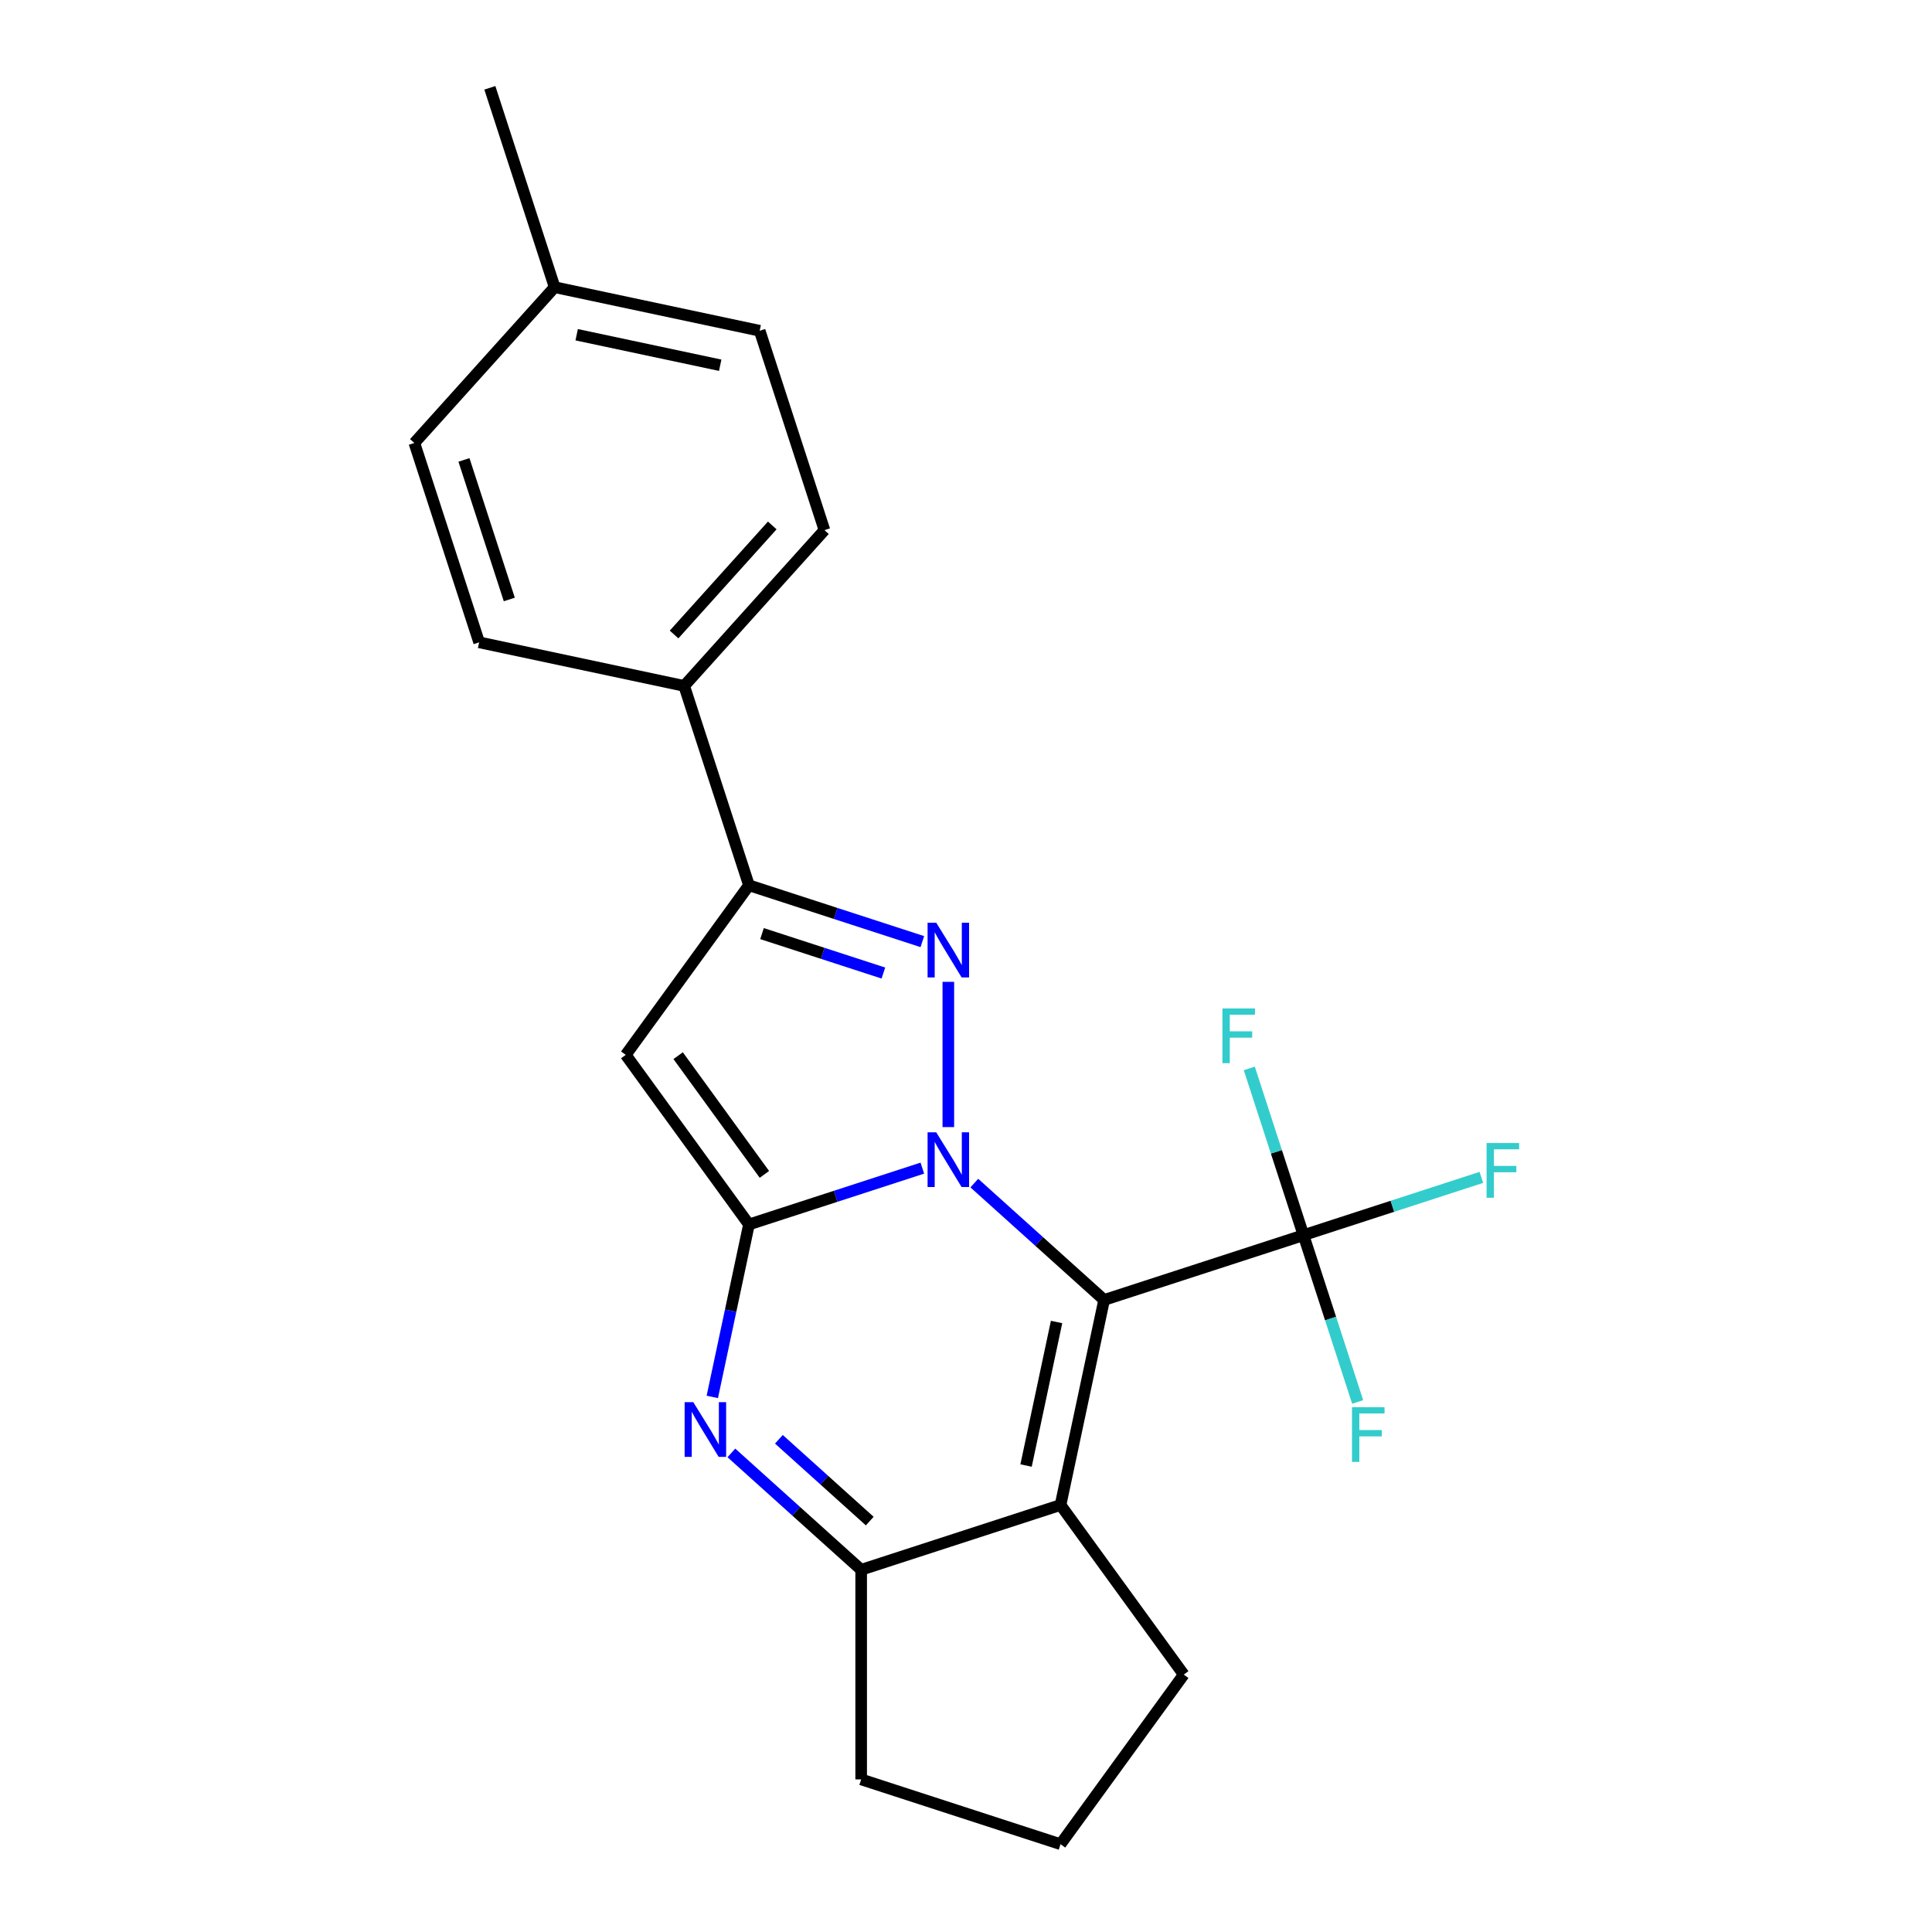 <?xml version='1.0' encoding='iso-8859-1'?>
<svg version='1.1' baseProfile='full'
              xmlns='http://www.w3.org/2000/svg'
                      xmlns:rdkit='http://www.rdkit.org/xml'
                      xmlns:xlink='http://www.w3.org/1999/xlink'
                  xml:space='preserve'
width='1000px' height='1000px' viewBox='0 0 1000 1000'>
<!-- END OF HEADER -->
<rect style='opacity:1.0;fill:#FFFFFF;stroke:none' width='1000' height='1000' x='0' y='0'> </rect>
<path class='bond-0' d='M 504.308,612.365 L 537.898,642.61' style='fill:none;fill-rule:evenodd;stroke:#0000FF;stroke-width:6px;stroke-linecap:butt;stroke-linejoin:miter;stroke-opacity:1' />
<path class='bond-0' d='M 537.898,642.61 L 571.488,672.854' style='fill:none;fill-rule:evenodd;stroke:#000000;stroke-width:6px;stroke-linecap:butt;stroke-linejoin:miter;stroke-opacity:1' />
<path class='bond-1' d='M 477.402,604.623 L 432.533,619.202' style='fill:none;fill-rule:evenodd;stroke:#0000FF;stroke-width:6px;stroke-linecap:butt;stroke-linejoin:miter;stroke-opacity:1' />
<path class='bond-1' d='M 432.533,619.202 L 387.663,633.781' style='fill:none;fill-rule:evenodd;stroke:#000000;stroke-width:6px;stroke-linecap:butt;stroke-linejoin:miter;stroke-opacity:1' />
<path class='bond-2' d='M 490.855,583.38 L 490.855,508.201' style='fill:none;fill-rule:evenodd;stroke:#0000FF;stroke-width:6px;stroke-linecap:butt;stroke-linejoin:miter;stroke-opacity:1' />
<path class='bond-4' d='M 571.488,672.854 L 548.929,778.985' style='fill:none;fill-rule:evenodd;stroke:#000000;stroke-width:6px;stroke-linecap:butt;stroke-linejoin:miter;stroke-opacity:1' />
<path class='bond-4' d='M 546.878,684.262 L 531.087,758.554' style='fill:none;fill-rule:evenodd;stroke:#000000;stroke-width:6px;stroke-linecap:butt;stroke-linejoin:miter;stroke-opacity:1' />
<path class='bond-7' d='M 571.488,672.854 L 674.679,639.325' style='fill:none;fill-rule:evenodd;stroke:#000000;stroke-width:6px;stroke-linecap:butt;stroke-linejoin:miter;stroke-opacity:1' />
<path class='bond-3' d='M 387.663,633.781 L 378.177,678.41' style='fill:none;fill-rule:evenodd;stroke:#000000;stroke-width:6px;stroke-linecap:butt;stroke-linejoin:miter;stroke-opacity:1' />
<path class='bond-3' d='M 378.177,678.41 L 368.691,723.04' style='fill:none;fill-rule:evenodd;stroke:#0000FF;stroke-width:6px;stroke-linecap:butt;stroke-linejoin:miter;stroke-opacity:1' />
<path class='bond-5' d='M 387.663,633.781 L 323.887,546.001' style='fill:none;fill-rule:evenodd;stroke:#000000;stroke-width:6px;stroke-linecap:butt;stroke-linejoin:miter;stroke-opacity:1' />
<path class='bond-5' d='M 395.653,607.859 L 351.01,546.413' style='fill:none;fill-rule:evenodd;stroke:#000000;stroke-width:6px;stroke-linecap:butt;stroke-linejoin:miter;stroke-opacity:1' />
<path class='bond-6' d='M 477.402,487.379 L 432.533,472.8' style='fill:none;fill-rule:evenodd;stroke:#0000FF;stroke-width:6px;stroke-linecap:butt;stroke-linejoin:miter;stroke-opacity:1' />
<path class='bond-6' d='M 432.533,472.8 L 387.663,458.221' style='fill:none;fill-rule:evenodd;stroke:#000000;stroke-width:6px;stroke-linecap:butt;stroke-linejoin:miter;stroke-opacity:1' />
<path class='bond-6' d='M 457.236,503.644 L 425.827,493.438' style='fill:none;fill-rule:evenodd;stroke:#0000FF;stroke-width:6px;stroke-linecap:butt;stroke-linejoin:miter;stroke-opacity:1' />
<path class='bond-6' d='M 425.827,493.438 L 394.418,483.233' style='fill:none;fill-rule:evenodd;stroke:#000000;stroke-width:6px;stroke-linecap:butt;stroke-linejoin:miter;stroke-opacity:1' />
<path class='bond-8' d='M 378.557,752.025 L 412.147,782.27' style='fill:none;fill-rule:evenodd;stroke:#0000FF;stroke-width:6px;stroke-linecap:butt;stroke-linejoin:miter;stroke-opacity:1' />
<path class='bond-8' d='M 412.147,782.27 L 445.737,812.514' style='fill:none;fill-rule:evenodd;stroke:#000000;stroke-width:6px;stroke-linecap:butt;stroke-linejoin:miter;stroke-opacity:1' />
<path class='bond-8' d='M 403.155,744.972 L 426.668,766.143' style='fill:none;fill-rule:evenodd;stroke:#0000FF;stroke-width:6px;stroke-linecap:butt;stroke-linejoin:miter;stroke-opacity:1' />
<path class='bond-8' d='M 426.668,766.143 L 450.181,787.314' style='fill:none;fill-rule:evenodd;stroke:#000000;stroke-width:6px;stroke-linecap:butt;stroke-linejoin:miter;stroke-opacity:1' />
<path class='bond-15' d='M 548.929,778.985 L 612.705,866.765' style='fill:none;fill-rule:evenodd;stroke:#000000;stroke-width:6px;stroke-linecap:butt;stroke-linejoin:miter;stroke-opacity:1' />
<path class='bond-23' d='M 548.929,778.985 L 445.737,812.514' style='fill:none;fill-rule:evenodd;stroke:#000000;stroke-width:6px;stroke-linecap:butt;stroke-linejoin:miter;stroke-opacity:1' />
<path class='bond-22' d='M 323.887,546.001 L 387.663,458.221' style='fill:none;fill-rule:evenodd;stroke:#000000;stroke-width:6px;stroke-linecap:butt;stroke-linejoin:miter;stroke-opacity:1' />
<path class='bond-9' d='M 387.663,458.221 L 354.134,355.029' style='fill:none;fill-rule:evenodd;stroke:#000000;stroke-width:6px;stroke-linecap:butt;stroke-linejoin:miter;stroke-opacity:1' />
<path class='bond-10' d='M 674.679,639.325 L 720.709,624.369' style='fill:none;fill-rule:evenodd;stroke:#000000;stroke-width:6px;stroke-linecap:butt;stroke-linejoin:miter;stroke-opacity:1' />
<path class='bond-10' d='M 720.709,624.369 L 766.739,609.413' style='fill:none;fill-rule:evenodd;stroke:#33CCCC;stroke-width:6px;stroke-linecap:butt;stroke-linejoin:miter;stroke-opacity:1' />
<path class='bond-11' d='M 674.679,639.325 L 688.703,682.485' style='fill:none;fill-rule:evenodd;stroke:#000000;stroke-width:6px;stroke-linecap:butt;stroke-linejoin:miter;stroke-opacity:1' />
<path class='bond-11' d='M 688.703,682.485 L 702.726,725.644' style='fill:none;fill-rule:evenodd;stroke:#33CCCC;stroke-width:6px;stroke-linecap:butt;stroke-linejoin:miter;stroke-opacity:1' />
<path class='bond-12' d='M 674.679,639.325 L 660.656,596.166' style='fill:none;fill-rule:evenodd;stroke:#000000;stroke-width:6px;stroke-linecap:butt;stroke-linejoin:miter;stroke-opacity:1' />
<path class='bond-12' d='M 660.656,596.166 L 646.633,553.006' style='fill:none;fill-rule:evenodd;stroke:#33CCCC;stroke-width:6px;stroke-linecap:butt;stroke-linejoin:miter;stroke-opacity:1' />
<path class='bond-18' d='M 445.737,812.514 L 445.737,921.016' style='fill:none;fill-rule:evenodd;stroke:#000000;stroke-width:6px;stroke-linecap:butt;stroke-linejoin:miter;stroke-opacity:1' />
<path class='bond-13' d='M 354.134,355.029 L 426.737,274.397' style='fill:none;fill-rule:evenodd;stroke:#000000;stroke-width:6px;stroke-linecap:butt;stroke-linejoin:miter;stroke-opacity:1' />
<path class='bond-13' d='M 348.898,328.414 L 399.72,271.971' style='fill:none;fill-rule:evenodd;stroke:#000000;stroke-width:6px;stroke-linecap:butt;stroke-linejoin:miter;stroke-opacity:1' />
<path class='bond-14' d='M 354.134,355.029 L 248.003,332.471' style='fill:none;fill-rule:evenodd;stroke:#000000;stroke-width:6px;stroke-linecap:butt;stroke-linejoin:miter;stroke-opacity:1' />
<path class='bond-17' d='M 426.737,274.397 L 393.208,171.205' style='fill:none;fill-rule:evenodd;stroke:#000000;stroke-width:6px;stroke-linecap:butt;stroke-linejoin:miter;stroke-opacity:1' />
<path class='bond-16' d='M 248.003,332.471 L 214.474,229.279' style='fill:none;fill-rule:evenodd;stroke:#000000;stroke-width:6px;stroke-linecap:butt;stroke-linejoin:miter;stroke-opacity:1' />
<path class='bond-16' d='M 263.612,310.286 L 240.142,238.052' style='fill:none;fill-rule:evenodd;stroke:#000000;stroke-width:6px;stroke-linecap:butt;stroke-linejoin:miter;stroke-opacity:1' />
<path class='bond-20' d='M 612.705,866.765 L 548.929,954.545' style='fill:none;fill-rule:evenodd;stroke:#000000;stroke-width:6px;stroke-linecap:butt;stroke-linejoin:miter;stroke-opacity:1' />
<path class='bond-19' d='M 214.474,229.279 L 287.076,148.646' style='fill:none;fill-rule:evenodd;stroke:#000000;stroke-width:6px;stroke-linecap:butt;stroke-linejoin:miter;stroke-opacity:1' />
<path class='bond-25' d='M 393.208,171.205 L 287.076,148.646' style='fill:none;fill-rule:evenodd;stroke:#000000;stroke-width:6px;stroke-linecap:butt;stroke-linejoin:miter;stroke-opacity:1' />
<path class='bond-25' d='M 372.776,189.047 L 298.484,173.256' style='fill:none;fill-rule:evenodd;stroke:#000000;stroke-width:6px;stroke-linecap:butt;stroke-linejoin:miter;stroke-opacity:1' />
<path class='bond-24' d='M 445.737,921.016 L 548.929,954.545' style='fill:none;fill-rule:evenodd;stroke:#000000;stroke-width:6px;stroke-linecap:butt;stroke-linejoin:miter;stroke-opacity:1' />
<path class='bond-21' d='M 287.076,148.646 L 253.547,45.455' style='fill:none;fill-rule:evenodd;stroke:#000000;stroke-width:6px;stroke-linecap:butt;stroke-linejoin:miter;stroke-opacity:1' />
<path  class='atom-0' d='M 484.595 586.092
L 493.875 601.092
Q 494.795 602.572, 496.275 605.252
Q 497.755 607.932, 497.835 608.092
L 497.835 586.092
L 501.595 586.092
L 501.595 614.412
L 497.715 614.412
L 487.755 598.012
Q 486.595 596.092, 485.355 593.892
Q 484.155 591.692, 483.795 591.012
L 483.795 614.412
L 480.115 614.412
L 480.115 586.092
L 484.595 586.092
' fill='#0000FF'/>
<path  class='atom-3' d='M 484.595 477.59
L 493.875 492.59
Q 494.795 494.07, 496.275 496.75
Q 497.755 499.43, 497.835 499.59
L 497.835 477.59
L 501.595 477.59
L 501.595 505.91
L 497.715 505.91
L 487.755 489.51
Q 486.595 487.59, 485.355 485.39
Q 484.155 483.19, 483.795 482.51
L 483.795 505.91
L 480.115 505.91
L 480.115 477.59
L 484.595 477.59
' fill='#0000FF'/>
<path  class='atom-4' d='M 358.845 725.752
L 368.125 740.752
Q 369.045 742.232, 370.525 744.912
Q 372.005 747.592, 372.085 747.752
L 372.085 725.752
L 375.845 725.752
L 375.845 754.072
L 371.965 754.072
L 362.005 737.672
Q 360.845 735.752, 359.605 733.552
Q 358.405 731.352, 358.045 730.672
L 358.045 754.072
L 354.365 754.072
L 354.365 725.752
L 358.845 725.752
' fill='#0000FF'/>
<path  class='atom-11' d='M 769.451 591.636
L 786.291 591.636
L 786.291 594.876
L 773.251 594.876
L 773.251 603.476
L 784.851 603.476
L 784.851 606.756
L 773.251 606.756
L 773.251 619.956
L 769.451 619.956
L 769.451 591.636
' fill='#33CCCC'/>
<path  class='atom-12' d='M 699.788 728.357
L 716.628 728.357
L 716.628 731.597
L 703.588 731.597
L 703.588 740.197
L 715.188 740.197
L 715.188 743.477
L 703.588 743.477
L 703.588 756.677
L 699.788 756.677
L 699.788 728.357
' fill='#33CCCC'/>
<path  class='atom-13' d='M 632.73 521.974
L 649.57 521.974
L 649.57 525.214
L 636.53 525.214
L 636.53 533.814
L 648.13 533.814
L 648.13 537.094
L 636.53 537.094
L 636.53 550.294
L 632.73 550.294
L 632.73 521.974
' fill='#33CCCC'/>
</svg>

